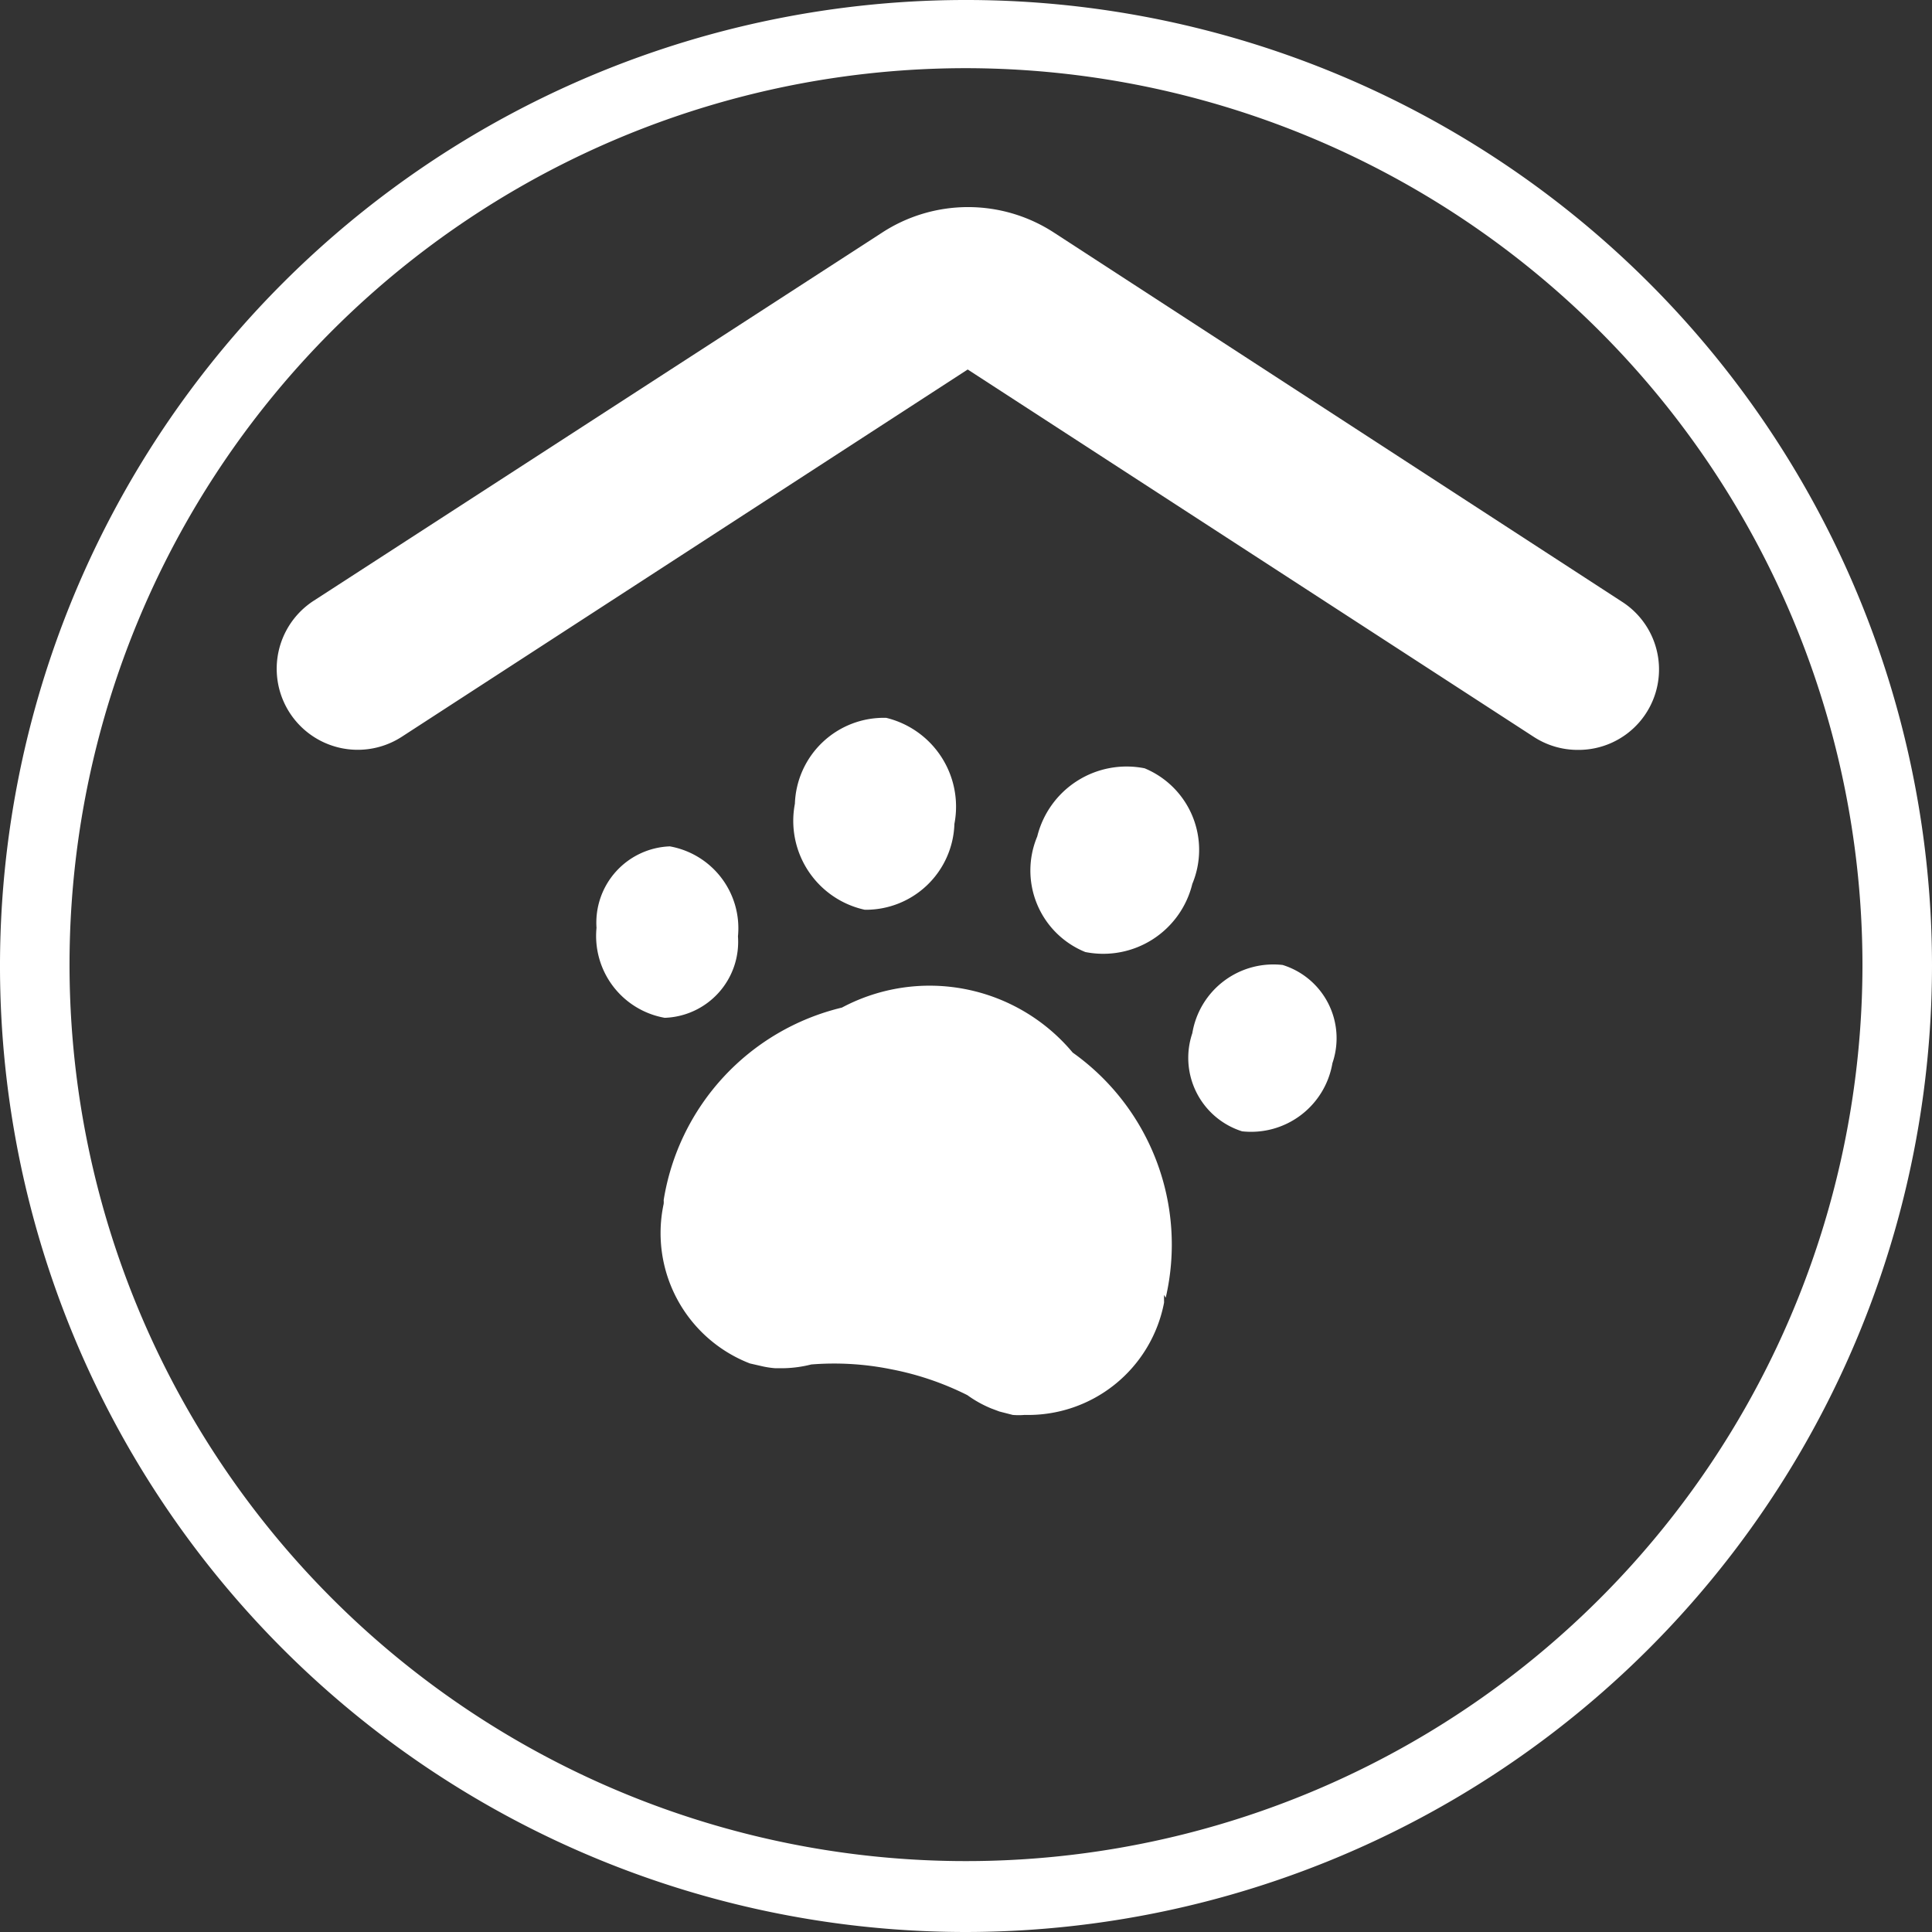<svg xmlns="http://www.w3.org/2000/svg" viewBox="0 0 56.68 56.68"><rect x="0" y="0" width="56.68" height="56.68" fill="#333333" stroke="none"/><defs><style>.cls-1{fill:#fff;}</style></defs><g id="Ebene_2" data-name="Ebene 2"><g id="Ebene_1-2" data-name="Ebene 1"><path class="cls-1" d="M26,21.06a2.61,2.61,0,0,0-2.68,2.52,2.67,2.67,0,0,0,2.05,3.11A2.6,2.6,0,0,0,28,24.17,2.68,2.68,0,0,0,26,21.06"/><path class="cls-1" d="M19.66,24.83a2.24,2.24,0,0,0-2.16,2.39,2.44,2.44,0,0,0,2,2.64,2.23,2.23,0,0,0,2.15-2.39,2.44,2.44,0,0,0-2-2.64"/><path class="cls-1" d="M33.58,22.54a2.7,2.7,0,0,0-3.15,2,2.58,2.58,0,0,0,1.41,3.39,2.69,2.69,0,0,0,3.14-2,2.59,2.59,0,0,0-1.4-3.39"/><path class="cls-1" d="M37.63,28.31a2.41,2.41,0,0,0-2.65,2,2.26,2.26,0,0,0,1.46,2.88,2.42,2.42,0,0,0,2.65-2,2.25,2.25,0,0,0-1.46-2.88"/><path class="cls-1" d="M34.2,38.07a6.91,6.91,0,0,0-2.73-7.19,5.47,5.47,0,0,0-6.77-1.32,6.94,6.94,0,0,0-5.23,5.65.52.52,0,0,1,0,.11A4.1,4.1,0,0,0,22,40l.35.08a2.63,2.63,0,0,0,.39.06H23a3.59,3.59,0,0,0,.8-.11h0a8.4,8.4,0,0,1,2.34.14,8.58,8.58,0,0,1,2.24.76,3.4,3.4,0,0,0,.7.39h0l.24.09.39.1a2,2,0,0,0,.35,0,4.06,4.06,0,0,0,4.09-3.29.64.64,0,0,0,0-.07.08.08,0,0,1,0,0v0l0-.16"/><path class="cls-1" d="M46.29,22A2.36,2.36,0,0,1,45,21.62L28.39,10.84,11.78,21.62a2.36,2.36,0,1,1-2.57-4L25.87,6.83a4.62,4.62,0,0,1,5.06,0L47.58,17.65A2.36,2.36,0,0,1,46.29,22M28.34,10.8h0Zm.12,0h0"/><path class="cls-1" d="M28.34,56.68A28.34,28.34,0,1,1,56.68,28.34,28.37,28.37,0,0,1,28.34,56.68ZM28.34,2a26.3,26.3,0,1,0,26.3,26.3A26.33,26.33,0,0,0,28.34,2Z"/></g></g></svg>